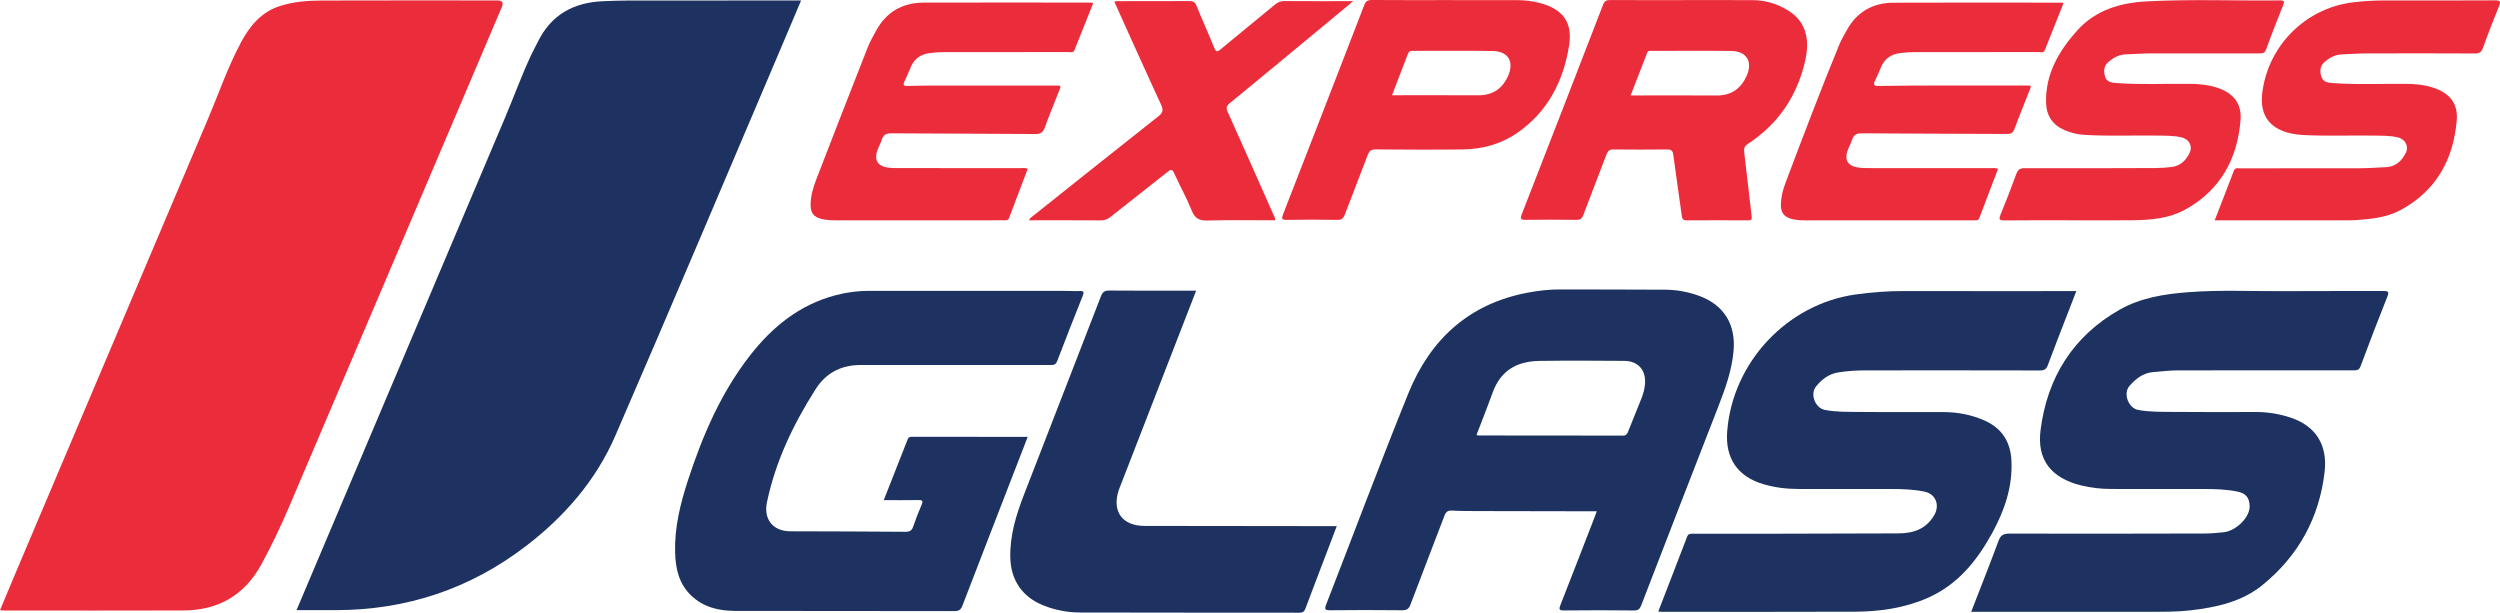 <?xml version="1.0" encoding="UTF-8"?>
<svg id="Layer_2" data-name="Layer 2" xmlns="http://www.w3.org/2000/svg" viewBox="0 0 2016.4 494.18">
  <defs>
    <style>
      .cls-1 {
        fill: #1d3260;
      }

      .cls-1, .cls-2 {
        stroke-width: 0px;
      }

      .cls-2 {
        fill: #eb2d3b;
      }
    </style>
  </defs>
  <g id="Layer_1-2" data-name="Layer 1">
    <path class="cls-2" d="M0,492.11c4.3-10.25,8.42-20.17,12.61-30.06,51.76-122.13,103.56-244.25,155.26-366.41,8.6-20.32,15.78-41.25,26.15-60.81,7.19-13.57,16.39-25.04,31.79-29.98,11.08-3.55,22.54-4.38,34.01-4.42,47.13-.16,94.26-.07,141.39-.06q5.81,0,3.59,5.24c-57.2,134.44-114.34,268.9-171.67,403.28-6.7,15.72-14.06,31.17-22.25,46.21-13.63,25.05-34.87,37.18-63.06,37.28-48.29.17-96.59.05-144.89.04-.79,0-1.57-.16-2.93-.31Z"/>
    <path class="cls-1" d="M646.12.4c-5.03,11.88-9.77,23.13-14.55,34.36-45.02,105.64-89.6,211.46-135.33,316.8-15.62,35.98-41.02,65.18-72.21,89.01-44.98,34.38-95.97,51.37-152.58,51.54-10.61.03-21.22,0-32.28,0,5.9-13.96,11.7-27.69,17.51-41.41,50.22-118.57,100.47-237.13,150.63-355.72,7.11-16.8,13.32-33.98,21.06-50.51,1.69-3.61,3.66-7.08,5.4-10.66,10.65-21.84,28.75-31.81,52.43-32.83,6.98-.3,13.97-.55,20.96-.56,44.3-.05,88.61-.03,132.91-.03,1.78,0,3.56,0,6.05,0Z"/>
    <path class="cls-1" d="M1287.9,412.38c-1.98,0-3.42,0-4.87,0-30.14-.05-60.28-.09-90.43-.17-7.15-.02-14.32,0-21.46-.39-3.47-.19-4.95,1.08-6.13,4.2-9.06,23.89-18.36,47.69-27.38,71.6-1.33,3.54-3.07,4.64-6.84,4.59-19.32-.22-38.64-.21-57.95,0-4.2.04-4.67-.86-3.2-4.66,22.08-56.73,43.4-113.77,66.24-170.19,17.58-43.43,48.71-72.28,96.06-81.27,8.67-1.65,17.43-2.66,26.28-2.64,28.31.06,56.62.05,84.93.21,9.03.05,17.88,1.65,26.41,4.64,20.82,7.3,30.68,23.21,28.64,45.17-1.47,15.77-6.8,30.36-12.48,44.94-20.74,53.17-41.35,106.4-61.9,159.64-1.15,2.99-2.31,4.37-5.87,4.33-18.82-.23-37.64-.22-56.46-.02-4.05.04-4.24-1-2.91-4.39,9.18-23.31,18.19-46.69,27.26-70.04.64-1.66,1.25-3.34,2.07-5.54ZM1190.92,350.77c.67.26.95.47,1.24.47,38.93.02,77.86,0,116.79.1,2.56,0,3.42-1.22,4.22-3.24,3.54-8.93,7.2-17.82,10.75-26.75,1.47-3.7,2.51-7.52,2.86-11.54.98-11.16-5.45-18.68-16.73-18.75-22.79-.16-45.59-.3-68.38.03-19.48.28-31.69,8.86-37.7,25.39-2.26,6.23-4.66,12.41-7.01,18.6-1.99,5.23-4.02,10.45-6.04,15.68Z"/>
    <path class="cls-1" d="M1337.48,493.23c7.91-20.47,15.67-40.39,23.28-60.38.99-2.6,2.8-2.34,4.78-2.34,17.82,0,35.65.04,53.47,0,37.31-.09,74.62-.24,111.92-.3,12.22-.02,22.52-3.36,29.12-14.67,4.71-8.07,1.33-17.07-7.73-18.99-8.83-1.87-17.83-2.12-26.82-2.13-24.99-.04-49.97.02-74.96-.03-9.52-.02-18.91-1.13-28.09-3.82-20.91-6.12-31.06-20.86-29.36-42.68,4.33-55.6,48.18-102.44,103.16-110.32,13.21-1.89,26.44-2.86,39.78-2.83,44.14.1,88.28.04,132.42.04h6.23c-2.47,6.38-4.78,12.35-7.09,18.32-5.32,13.78-10.77,27.51-15.88,41.36-1.24,3.37-2.9,4.34-6.41,4.33-46.64-.12-93.28-.1-139.92-.06-7.65,0-15.29.42-22.87,1.66-7.54,1.23-13.16,5.68-17.73,11.24-5.14,6.26-.7,17.52,7.17,19.01,9.21,1.74,18.57,1.52,27.86,1.61,22.65.23,45.31,0,67.96.11,11.42.06,22.47,2.18,32.97,6.84,13.9,6.17,20.82,17.2,21.59,32.04,1.1,21.26-5.59,40.6-15.66,58.93-12.33,22.46-28.01,41.7-52.27,52.24-18.62,8.09-38.37,10.87-58.45,10.96-51.97.23-103.94.08-155.91.07-.66,0-1.31-.1-2.6-.2Z"/>
    <path class="cls-1" d="M1589.87,493.44c7.61-19.6,15.06-38.22,21.98-57.04,1.74-4.75,3.98-6.03,8.91-6.02,52.47.15,104.93.05,157.4-.08,5.14-.01,10.31-.46,15.43-1.03,9.96-1.11,20.8-11.88,20.88-20.5.07-7.07-2.88-10.88-9.81-12.28-8.85-1.79-17.84-2.07-26.83-2.08-24.99-.04-49.97,0-74.96-.03-8.18-.01-16.27-.88-24.23-2.84-24.07-5.93-35.92-20.42-32.79-44.79,5.43-42.28,26.17-75.64,63.78-96.97,16.88-9.57,35.99-12.65,55.17-14.11,26.27-2,52.6-.64,78.9-.85,26.15-.21,52.3,0,78.45-.11,3.7-.02,5.1.27,3.41,4.51-7.42,18.65-14.65,37.38-21.63,56.2-1.31,3.53-3.5,3.28-6.16,3.28-47.14-.01-94.28-.06-141.42.05-6.63.02-13.27.77-19.89,1.38-7.99.74-13.88,5.4-18.9,11.12-5.3,6.04-.97,17.84,6.92,19.36,9.2,1.77,18.57,1.52,27.86,1.62,22.48.25,44.97.08,67.46.08,9.4,0,18.6,1.53,27.49,4.44,20.21,6.62,30.23,21.82,27.65,43.93-4.31,36.98-21.12,67.6-50.01,91.11-16.71,13.59-37.09,18.04-57.98,20.47-10.45,1.22-20.93,1.18-31.42,1.18-46.47-.02-92.94,0-139.42,0h-6.25Z"/>
    <path class="cls-1" d="M712.81,403.39c6.58-16.72,12.97-32.89,19.29-49.09.79-2.03,2.28-2.03,4.01-2.02,26.98.04,53.96.06,80.94.08,3.66,0,7.32,0,11.84,0-1.37,3.57-2.56,6.68-3.77,9.78-16.31,42.1-32.66,84.19-48.85,126.33-1.27,3.31-2.85,4.42-6.41,4.41-58.96-.12-117.92,0-176.88-.15-13.08-.03-25.5-2.88-35.41-12.3-10-9.51-12.73-21.85-13.06-34.98-.51-20.06,4.23-39.24,10.38-58.1,11.76-36.02,26.59-70.58,50.12-100.74,18.01-23.09,39.93-40.83,68.88-48.47,8.88-2.34,17.9-3.58,27.13-3.56,52.46.07,104.93.03,157.39.04,4.16,0,8.33.28,12.48.1,3.32-.14,3.54.99,2.45,3.74-6.98,17.58-13.94,35.17-20.68,52.85-1.21,3.18-3.25,3.1-5.82,3.09-30.31-.04-60.63-.02-90.94-.02-20.49,0-40.97-.01-61.46,0-15.79.01-28.09,6.08-36.78,19.79-17.92,28.28-32.19,58.03-39.08,90.99-2.87,13.72,4.94,23.33,18.87,23.36,30.97.09,61.94.14,92.92.4,3.42.03,5.07-1,6.16-4.18,2.05-5.96,4.3-11.86,6.82-17.64,1.49-3.42.33-3.82-2.78-3.76-8.99.15-17.98.05-27.78.05Z"/>
    <path class="cls-1" d="M964.77,234.44c-5.64,14.53-11.1,28.57-16.55,42.61-14.89,38.35-29.77,76.71-44.65,115.06-.42,1.08-.9,2.15-1.26,3.25-5.57,17.17,2.8,28.78,20.88,28.82,49.62.09,99.24.12,148.86.18,1.82,0,3.64,0,6.13,0-2.57,6.75-4.96,13.06-7.36,19.36-5.97,15.65-12,31.27-17.84,46.96-.96,2.57-2.13,3.5-4.96,3.5-58.95-.09-117.89.02-176.84-.16-10.16-.03-20.18-1.91-29.72-5.75-16.9-6.79-26.16-20.31-26.59-38.49-.43-18.01,4.82-34.77,11.2-51.25,20.61-53.22,41.36-106.37,61.92-159.61,1.36-3.53,3.09-4.62,6.85-4.58,21.48.21,42.96.1,64.44.1,1.64,0,3.29,0,5.51,0Z"/>
    <path class="cls-2" d="M1357.83.08c18.65,0,37.3-.06,55.96.03,10.4.05,20.04,3.09,28.78,8.57,13.15,8.25,17.6,21.8,13.5,39.97-6.44,28.54-21.56,51.2-46.14,67.3-2.82,1.84-3.53,3.64-3.13,6.86,2.11,17.15,3.9,34.35,6,51.5.32,2.66-.11,3.44-2.85,3.43-16.49-.1-32.97-.11-49.46,0-2.75.02-3.64-.85-4.01-3.59-2.2-16.47-4.74-32.89-6.89-49.37-.46-3.49-1.84-4.28-5.09-4.24-14.32.15-28.64.17-42.96-.01-3.2-.04-4.68,1.02-5.79,3.97-6.14,16.31-12.56,32.52-18.67,48.84-1.12,2.98-2.52,4.03-5.72,3.99-13.65-.18-27.31-.19-40.97,0-3.99.05-4.37-1.01-2.99-4.54,21.96-56.3,43.83-112.63,65.58-169.01,1.21-3.14,2.87-3.77,5.89-3.75,19.65.12,39.3.06,58.95.06ZM1315.2,76.98h5.11c21.47,0,42.95-.08,64.42.03,11.71.06,19.51-5.55,24.11-15.99,5.02-11.41-.12-19.77-12.66-19.92-21.3-.25-42.61-.07-63.92-.06-1.44,0-3.01-.34-3.75,1.59-4.34,11.27-8.72,22.51-13.31,34.34Z"/>
    <path class="cls-2" d="M881.78,2.43c-5.08,12.75-10.08,25.36-15.14,37.94-1.02,2.54-3.4,1.62-5.25,1.63-33.64.04-67.28,0-100.92.07-3.65,0-7.31.34-10.93.82-6.74.88-11.81,4.27-14.66,10.59-1.77,3.94-3.31,7.99-5.24,11.84-1.56,3.11-.87,4.09,2.55,4,7.65-.22,15.31-.3,22.97-.3,32.81-.03,65.61-.01,98.42,0,.49,0,.99.11,1.53.18.48,1.97-.71,3.52-1.33,5.15-3.65,9.45-7.61,18.78-11.02,28.31-1.44,4.02-3.29,5.47-7.77,5.43-38.63-.33-77.26-.25-115.89-.56-4.4-.04-6.7,1.2-7.97,5.31-.97,3.16-2.75,6.07-3.74,9.22-2.24,7.18.59,11.7,7.97,12.99,2.28.4,4.63.52,6.95.52,33.64.03,67.28.01,100.92.05,1.77,0,3.61-.45,5.68.6-5.02,13.18-10.08,26.32-15.02,39.51-.91,2.44-2.78,1.95-4.53,1.96-9.83.03-19.65.01-29.48.01-35.31,0-70.61-.01-105.92.02-3.85,0-7.66-.21-11.39-1.13-6.34-1.56-8.81-4.82-8.78-11.43.03-7.1,2.04-13.85,4.54-20.34,13.73-35.64,27.61-71.21,41.59-106.75,1.81-4.61,4.36-8.96,6.74-13.33,8.25-15.15,21.26-22.56,38.3-22.61,44.96-.14,89.93-.04,134.89-.02.47,0,.94.16,1.92.33Z"/>
    <path class="cls-2" d="M1664.34,2.52c-5.02,12.65-10.02,25.27-15.05,37.88-1.04,2.61-3.42,1.59-5.24,1.59-33.64.06-67.29.02-100.93.08-3.65,0-7.31.33-10.93.81-6.95.91-12.05,4.47-14.9,11-1.6,3.65-3.06,7.37-4.85,10.93-1.69,3.36-1.23,4.61,2.85,4.53,13.65-.26,27.3-.31,40.95-.33,27.14-.04,54.28-.01,81.42-.01.6,1.76-.37,3.01-.89,4.34-4.01,10.2-8.19,20.33-11.96,30.62-1.19,3.26-2.84,4.09-6.15,4.08-38.97-.22-77.94-.2-116.9-.52-4.39-.04-6.7,1.2-7.99,5.3-.99,3.15-2.76,6.06-3.78,9.21-2.29,7.07.58,11.71,7.94,12.97,2.44.42,4.96.58,7.44.58,33.48.04,66.95.02,100.43.05,1.77,0,3.62-.44,5.73.62-5.02,13.16-10.09,26.29-15.02,39.47-.92,2.47-2.76,1.97-4.5,1.98-8.66.03-17.32.02-25.98.02-36.47,0-72.95-.01-109.42.02-3.85,0-7.66-.19-11.4-1.12-6.23-1.56-8.91-5.03-8.83-11.44.08-5.89,1.46-11.59,3.5-17.02,14.14-37.6,28.41-75.15,43.68-112.31,1.63-3.98,3.89-7.71,5.97-11.49,8.14-14.77,20.95-22.1,37.55-22.17,45.3-.21,90.6-.06,135.9-.04.3,0,.59.17,1.36.41Z"/>
    <path class="cls-2" d="M1786.29,177.69c5.29-13.65,10.44-26.76,15.42-39.93,1.04-2.76,3.11-1.99,4.94-1.99,32.14-.04,64.29.03,96.43-.07,7.15-.02,14.29-.53,21.44-.88,7.69-.37,12.55-4.97,15.82-11.33,2.76-5.38-.36-11.29-6.32-12.68-6.05-1.42-12.23-1.34-18.38-1.44-19.64-.33-39.3.57-58.93-.52-3.14-.18-6.3-.64-9.37-1.33-17.09-3.87-24.85-15.05-22.71-32.5,4.72-38.41,35.05-68.59,73.37-73.15,8.61-1.03,17.22-1.53,25.89-1.52,29.48.05,58.96.1,88.44-.07,4.49-.03,4.78,1.05,3.22,4.87-4.52,11.06-8.88,22.2-12.88,33.46-1.31,3.69-3.16,4.54-6.84,4.52-28.81-.16-57.63-.14-86.44-.05-6.81.02-13.62.52-20.44.76-5.43.19-9.85,2.56-13.89,6.03-3.85,3.31-4.16,7.33-2.82,11.76,1.29,4.28,4.8,5.04,8.65,5.33,20.29,1.53,40.61.4,60.91.69,6.87.1,13.62.8,20.18,2.88,13.52,4.29,20.71,12.59,19.54,26.51-2.67,31.76-16.77,57.13-45.63,72.56-11.01,5.89-23.48,7.06-35.81,7.94-2.16.15-4.33.16-6.49.16-35.47,0-70.94,0-107.3,0Z"/>
    <path class="cls-2" d="M1671.29,177.69c-18.15,0-36.31-.14-54.46.1-4.6.06-4.74-1.17-3.2-4.93,4.42-10.75,8.66-21.57,12.63-32.49,1.27-3.48,2.85-4.74,6.7-4.73,35.14.12,70.28.03,105.41-.1,4.48-.02,8.99-.31,13.43-.89,6.91-.91,11.4-5.43,14.23-11.32,2.71-5.63-.53-11.2-6.64-12.58-6.06-1.37-12.23-1.29-18.38-1.39-19.81-.35-39.63.63-59.42-.57-5.68-.34-11.19-1.55-16.43-3.83-9.71-4.22-14.64-11.73-14.89-22.2-.56-23.14,10.29-41.54,24.99-58.04,14.82-16.63,34.79-22.44,55.99-23.59,35.92-1.95,71.92-.4,107.88-.81,3.29-.04,3.52.96,2.39,3.79-4.75,11.87-9.45,23.76-13.79,35.79-1.19,3.3-3.23,3.15-5.77,3.15-28.81-.02-57.62-.06-86.43.02-6.98.02-13.96.5-20.94.77-5.41.21-9.79,2.56-13.9,5.99-4,3.35-4.05,7.45-2.89,11.74,1.14,4.22,4.71,5.09,8.62,5.38,20.29,1.52,40.61.4,60.91.69,7.04.1,13.95.84,20.66,3.01,13.21,4.29,20.23,12.63,19.12,26.31-2.56,31.41-16.43,56.62-44.68,72.14-12.9,7.09-27.6,8.37-42.17,8.54-16.32.2-32.64.05-48.96.05Z"/>
    <path class="cls-2" d="M1165.94.08c19.15,0,38.31-.04,57.46.02,6.5.02,12.95.77,19.24,2.5,17.95,4.92,25.85,15.58,22.95,33.94-4.57,28.97-17.25,53.71-42.05,70.8-13.08,9.01-28.03,13.01-43.81,13.2-23.31.28-46.64.18-69.95-.03-3.86-.04-5.44,1.26-6.74,4.73-5.99,16.02-12.34,31.9-18.4,47.89-1.16,3.06-2.65,4.3-6.13,4.23-13.49-.24-26.98-.28-40.47,0-4.5.1-4.43-1.27-3.09-4.73,21.88-56.15,43.72-112.32,65.41-168.55,1.25-3.24,2.8-4.1,6.1-4.08,19.82.16,39.64.08,59.46.08ZM1122.72,76.82c23.77,0,46.71-.07,69.65.03,11.68.05,19.54-5.38,24.11-15.9,4.85-11.17-.02-19.56-12.28-19.79-21.62-.41-43.25-.1-64.87-.14-1.88,0-3.02.48-3.75,2.41-4.15,10.99-8.43,21.93-12.86,33.4Z"/>
    <path class="cls-2" d="M1028.4,177.69c-18.11,0-36.23-.34-54.33.17-6.71.19-10.29-1.57-12.87-8.03-4.13-10.3-9.64-20.05-14.21-30.19-1.59-3.53-2.8-2.95-5.23-1.03-15.38,12.21-30.87,24.27-46.25,36.49-2.34,1.86-4.66,2.67-7.68,2.65-19.13-.13-38.26-.06-57.87-.06.73-1.99,2.23-2.72,3.43-3.68,33.58-26.75,67.12-53.55,100.84-80.13,3.84-3.03,4.23-5.24,2.17-9.67-12.71-27.39-25.02-54.97-37.53-82.62,1.32-1.06,2.68-.65,3.89-.65,18.82-.03,37.64.05,56.46-.1,3.11-.03,4.63.83,5.84,3.81,4.62,11.38,9.7,22.57,14.33,33.95,1.31,3.22,2.18,3.62,4.96,1.3,14.57-12.15,29.34-24.06,43.94-36.17,2.3-1.91,4.52-2.9,7.59-2.87,16.82.14,33.64.07,50.46.07h5.13c-9.63,8-18.25,15.17-26.89,22.32-24.24,20.04-48.45,40.12-72.78,60.05-2.68,2.2-3.01,3.83-1.57,7.01,12.37,27.42,24.52,54.93,36.71,82.43.65,1.47,1.81,2.81,1.46,4.97Z"/>
  </g>
</svg>